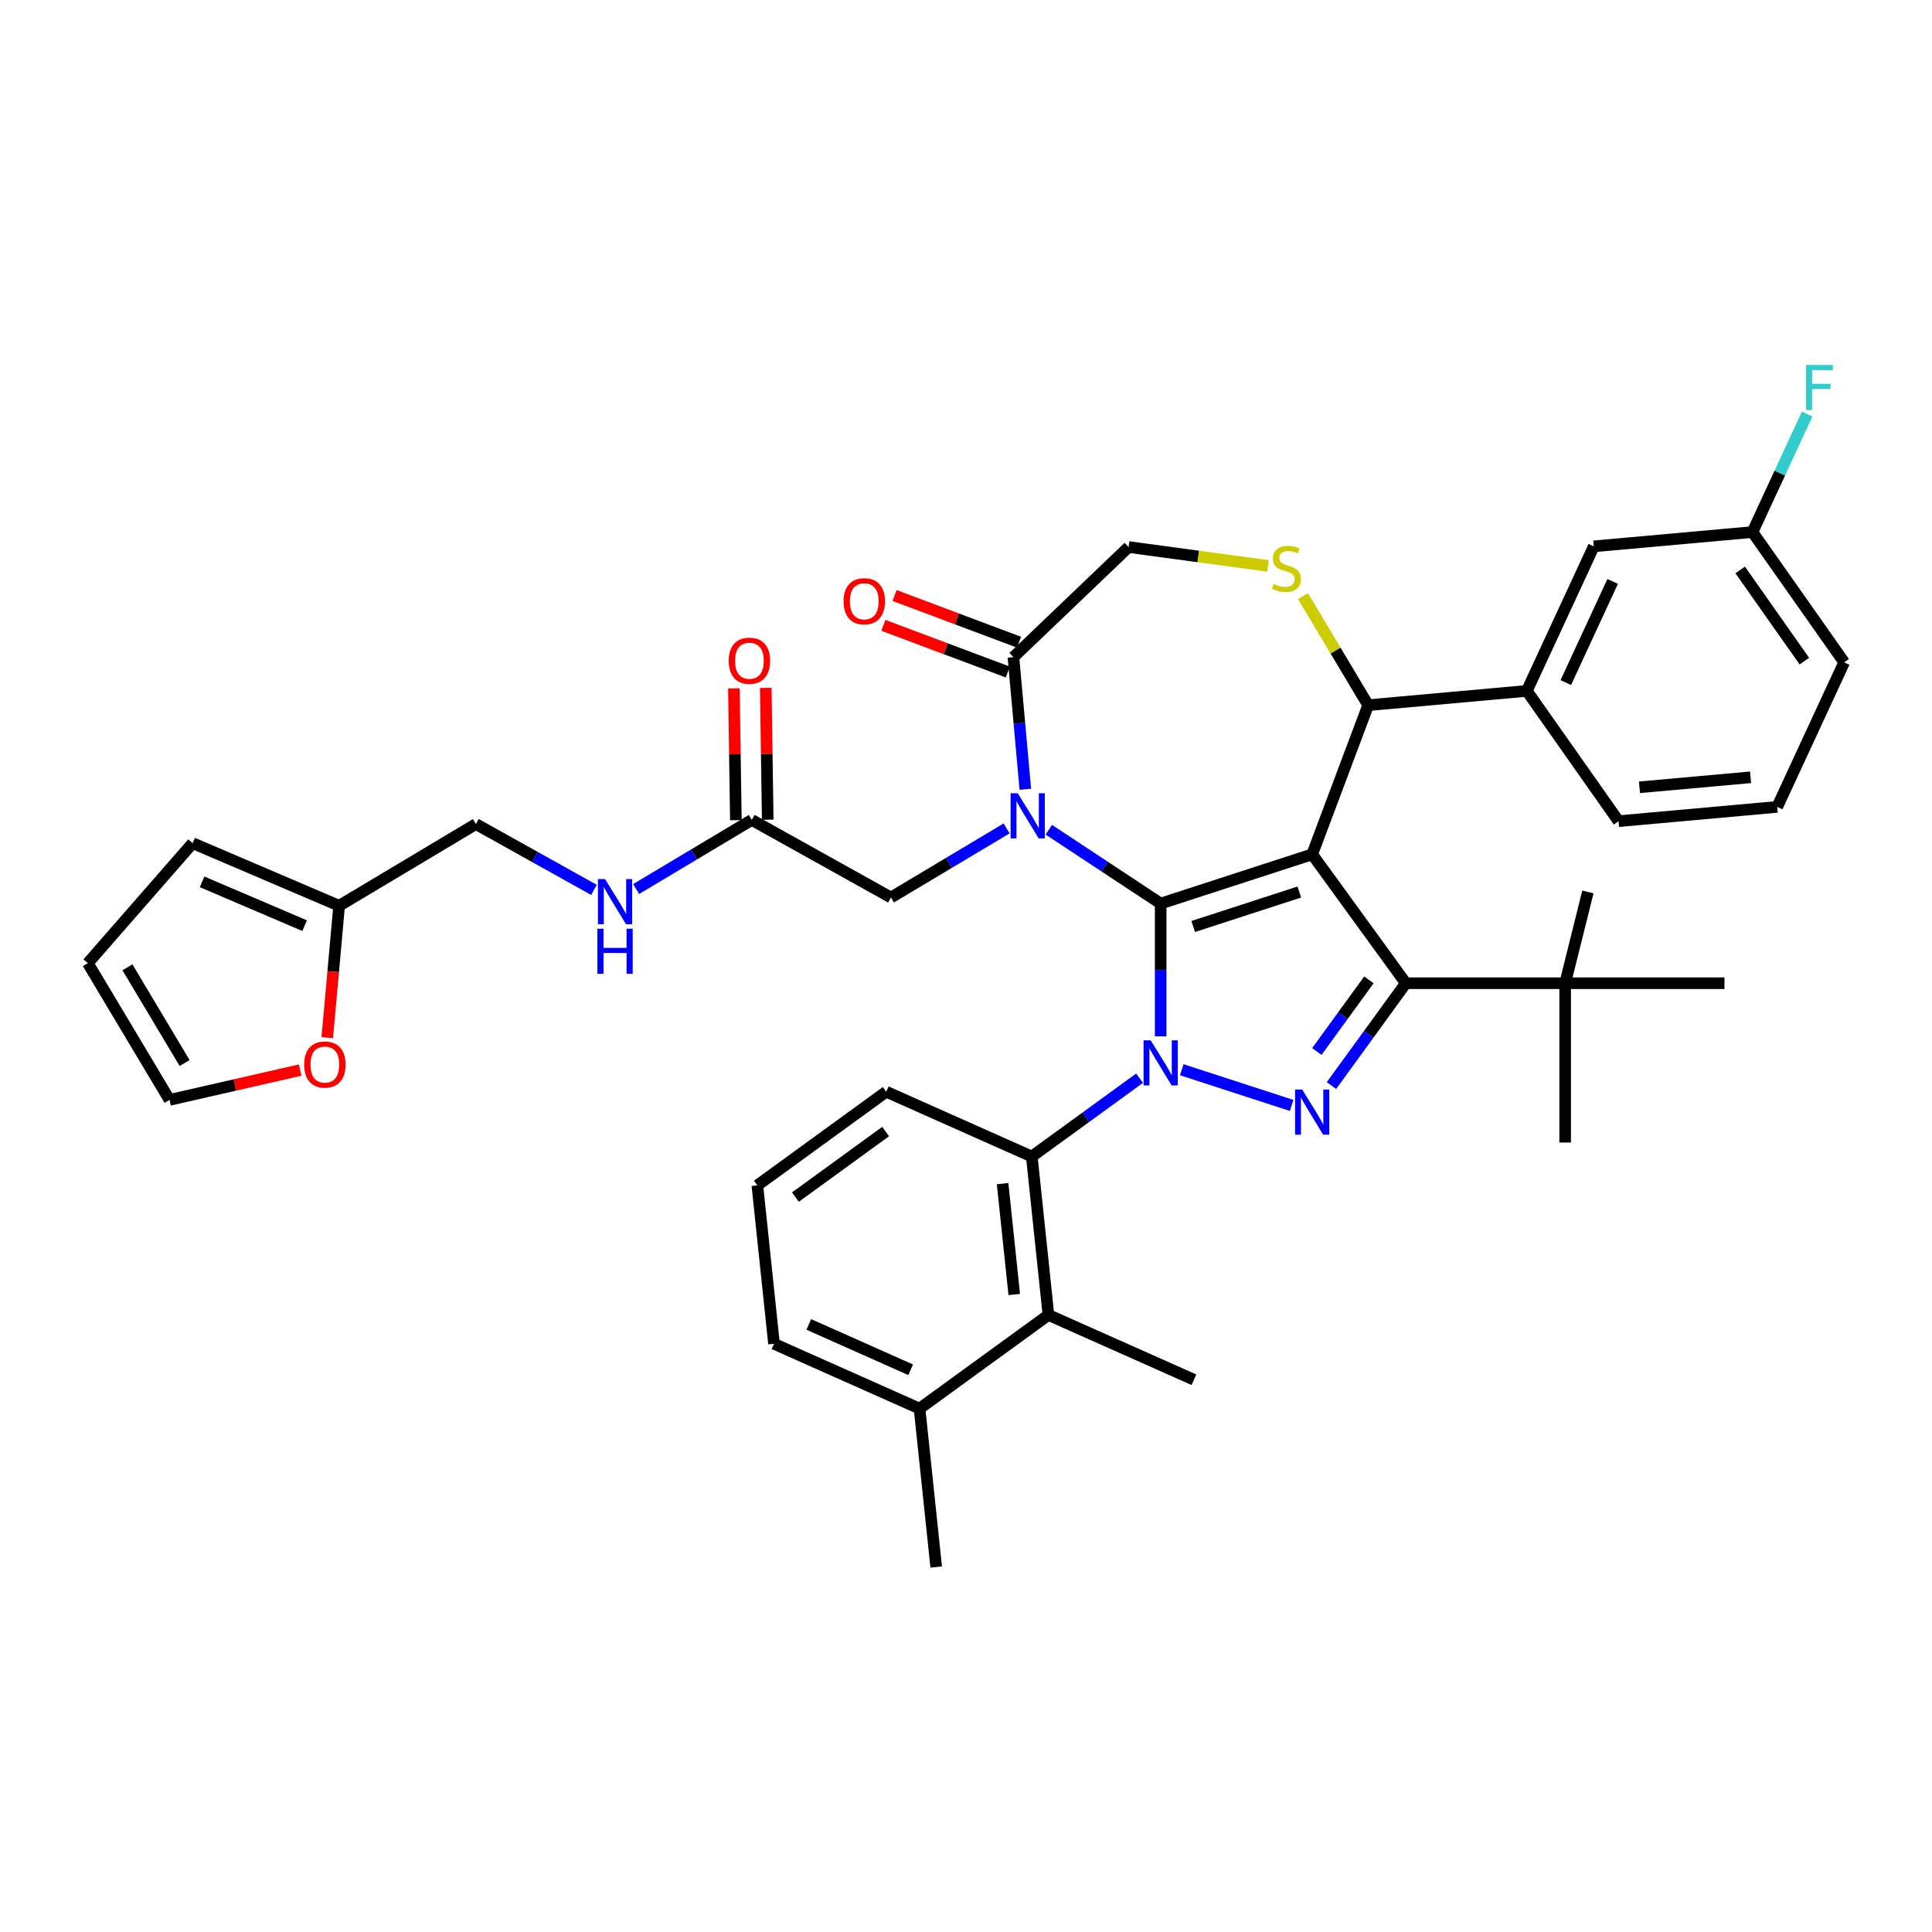 <?xml version='1.0' encoding='iso-8859-1'?>
<svg version='1.1' baseProfile='full'
              xmlns='http://www.w3.org/2000/svg'
                      xmlns:rdkit='http://www.rdkit.org/xml'
                      xmlns:xlink='http://www.w3.org/1999/xlink'
                  xml:space='preserve'
width='1000px' height='1000px' viewBox='0 0 1000 1000'>
<!-- END OF HEADER -->
<rect style='opacity:1.0;fill:#FFFFFF;stroke:none' width='1000' height='1000' x='0' y='0'> </rect>
<path class='bond-0' d='M 389.131,424.394 L 359.196,442.28' style='fill:none;fill-rule:evenodd;stroke:#000000;stroke-width:6px;stroke-linecap:butt;stroke-linejoin:miter;stroke-opacity:1' />
<path class='bond-0' d='M 359.196,442.28 L 329.261,460.165' style='fill:none;fill-rule:evenodd;stroke:#0000FF;stroke-width:6px;stroke-linecap:butt;stroke-linejoin:miter;stroke-opacity:1' />
<path class='bond-1' d='M 397.376,424.271 L 396.866,390.162' style='fill:none;fill-rule:evenodd;stroke:#000000;stroke-width:6px;stroke-linecap:butt;stroke-linejoin:miter;stroke-opacity:1' />
<path class='bond-1' d='M 396.866,390.162 L 396.356,356.052' style='fill:none;fill-rule:evenodd;stroke:#FF0000;stroke-width:6px;stroke-linecap:butt;stroke-linejoin:miter;stroke-opacity:1' />
<path class='bond-1' d='M 380.886,424.518 L 380.376,390.408' style='fill:none;fill-rule:evenodd;stroke:#000000;stroke-width:6px;stroke-linecap:butt;stroke-linejoin:miter;stroke-opacity:1' />
<path class='bond-1' d='M 380.376,390.408 L 379.866,356.299' style='fill:none;fill-rule:evenodd;stroke:#FF0000;stroke-width:6px;stroke-linecap:butt;stroke-linejoin:miter;stroke-opacity:1' />
<path class='bond-2' d='M 389.131,424.394 L 461.153,464.552' style='fill:none;fill-rule:evenodd;stroke:#000000;stroke-width:6px;stroke-linecap:butt;stroke-linejoin:miter;stroke-opacity:1' />
<path class='bond-3' d='M 175.533,468.825 L 172.462,502.954' style='fill:none;fill-rule:evenodd;stroke:#000000;stroke-width:6px;stroke-linecap:butt;stroke-linejoin:miter;stroke-opacity:1' />
<path class='bond-3' d='M 172.462,502.954 L 169.39,537.084' style='fill:none;fill-rule:evenodd;stroke:#FF0000;stroke-width:6px;stroke-linecap:butt;stroke-linejoin:miter;stroke-opacity:1' />
<path class='bond-4' d='M 175.533,468.825 L 99.709,436.416' style='fill:none;fill-rule:evenodd;stroke:#000000;stroke-width:6px;stroke-linecap:butt;stroke-linejoin:miter;stroke-opacity:1' />
<path class='bond-4' d='M 157.678,479.129 L 104.6,456.442' style='fill:none;fill-rule:evenodd;stroke:#000000;stroke-width:6px;stroke-linecap:butt;stroke-linejoin:miter;stroke-opacity:1' />
<path class='bond-5' d='M 175.533,468.825 L 246.321,426.531' style='fill:none;fill-rule:evenodd;stroke:#000000;stroke-width:6px;stroke-linecap:butt;stroke-linejoin:miter;stroke-opacity:1' />
<path class='bond-6' d='M 307.425,460.601 L 276.873,443.566' style='fill:none;fill-rule:evenodd;stroke:#0000FF;stroke-width:6px;stroke-linecap:butt;stroke-linejoin:miter;stroke-opacity:1' />
<path class='bond-6' d='M 276.873,443.566 L 246.321,426.531' style='fill:none;fill-rule:evenodd;stroke:#000000;stroke-width:6px;stroke-linecap:butt;stroke-linejoin:miter;stroke-opacity:1' />
<path class='bond-7' d='M 155.36,553.871 L 121.554,561.587' style='fill:none;fill-rule:evenodd;stroke:#FF0000;stroke-width:6px;stroke-linecap:butt;stroke-linejoin:miter;stroke-opacity:1' />
<path class='bond-7' d='M 121.554,561.587 L 87.749,569.303' style='fill:none;fill-rule:evenodd;stroke:#000000;stroke-width:6px;stroke-linecap:butt;stroke-linejoin:miter;stroke-opacity:1' />
<path class='bond-8' d='M 589.843,558.078 L 561.946,578.346' style='fill:none;fill-rule:evenodd;stroke:#0000FF;stroke-width:6px;stroke-linecap:butt;stroke-linejoin:miter;stroke-opacity:1' />
<path class='bond-8' d='M 561.946,578.346 L 534.049,598.615' style='fill:none;fill-rule:evenodd;stroke:#000000;stroke-width:6px;stroke-linecap:butt;stroke-linejoin:miter;stroke-opacity:1' />
<path class='bond-9' d='M 600.761,536.408 L 600.761,502.046' style='fill:none;fill-rule:evenodd;stroke:#0000FF;stroke-width:6px;stroke-linecap:butt;stroke-linejoin:miter;stroke-opacity:1' />
<path class='bond-9' d='M 600.761,502.046 L 600.761,467.685' style='fill:none;fill-rule:evenodd;stroke:#000000;stroke-width:6px;stroke-linecap:butt;stroke-linejoin:miter;stroke-opacity:1' />
<path class='bond-10' d='M 611.678,553.693 L 668.554,572.173' style='fill:none;fill-rule:evenodd;stroke:#0000FF;stroke-width:6px;stroke-linecap:butt;stroke-linejoin:miter;stroke-opacity:1' />
<path class='bond-11' d='M 727.654,508.915 L 810.115,508.915' style='fill:none;fill-rule:evenodd;stroke:#000000;stroke-width:6px;stroke-linecap:butt;stroke-linejoin:miter;stroke-opacity:1' />
<path class='bond-12' d='M 727.654,508.915 L 679.185,442.203' style='fill:none;fill-rule:evenodd;stroke:#000000;stroke-width:6px;stroke-linecap:butt;stroke-linejoin:miter;stroke-opacity:1' />
<path class='bond-13' d='M 727.654,508.915 L 708.41,535.402' style='fill:none;fill-rule:evenodd;stroke:#000000;stroke-width:6px;stroke-linecap:butt;stroke-linejoin:miter;stroke-opacity:1' />
<path class='bond-13' d='M 708.41,535.402 L 689.166,561.889' style='fill:none;fill-rule:evenodd;stroke:#0000FF;stroke-width:6px;stroke-linecap:butt;stroke-linejoin:miter;stroke-opacity:1' />
<path class='bond-13' d='M 708.539,507.168 L 695.068,525.709' style='fill:none;fill-rule:evenodd;stroke:#000000;stroke-width:6px;stroke-linecap:butt;stroke-linejoin:miter;stroke-opacity:1' />
<path class='bond-13' d='M 695.068,525.709 L 681.597,544.249' style='fill:none;fill-rule:evenodd;stroke:#0000FF;stroke-width:6px;stroke-linecap:butt;stroke-linejoin:miter;stroke-opacity:1' />
<path class='bond-14' d='M 679.185,442.203 L 600.761,467.685' style='fill:none;fill-rule:evenodd;stroke:#000000;stroke-width:6px;stroke-linecap:butt;stroke-linejoin:miter;stroke-opacity:1' />
<path class='bond-14' d='M 672.518,461.711 L 617.621,479.548' style='fill:none;fill-rule:evenodd;stroke:#000000;stroke-width:6px;stroke-linecap:butt;stroke-linejoin:miter;stroke-opacity:1' />
<path class='bond-15' d='M 679.185,442.203 L 708.16,365.001' style='fill:none;fill-rule:evenodd;stroke:#000000;stroke-width:6px;stroke-linecap:butt;stroke-linejoin:miter;stroke-opacity:1' />
<path class='bond-16' d='M 600.761,467.685 L 571.81,448.575' style='fill:none;fill-rule:evenodd;stroke:#000000;stroke-width:6px;stroke-linecap:butt;stroke-linejoin:miter;stroke-opacity:1' />
<path class='bond-16' d='M 571.81,448.575 L 542.859,429.465' style='fill:none;fill-rule:evenodd;stroke:#0000FF;stroke-width:6px;stroke-linecap:butt;stroke-linejoin:miter;stroke-opacity:1' />
<path class='bond-17' d='M 530.705,408.52 L 527.627,374.325' style='fill:none;fill-rule:evenodd;stroke:#0000FF;stroke-width:6px;stroke-linecap:butt;stroke-linejoin:miter;stroke-opacity:1' />
<path class='bond-17' d='M 527.627,374.325 L 524.549,340.129' style='fill:none;fill-rule:evenodd;stroke:#000000;stroke-width:6px;stroke-linecap:butt;stroke-linejoin:miter;stroke-opacity:1' />
<path class='bond-18' d='M 521.023,428.781 L 491.088,446.666' style='fill:none;fill-rule:evenodd;stroke:#0000FF;stroke-width:6px;stroke-linecap:butt;stroke-linejoin:miter;stroke-opacity:1' />
<path class='bond-18' d='M 491.088,446.666 L 461.153,464.552' style='fill:none;fill-rule:evenodd;stroke:#000000;stroke-width:6px;stroke-linecap:butt;stroke-linejoin:miter;stroke-opacity:1' />
<path class='bond-19' d='M 524.549,340.129 L 584.152,283.144' style='fill:none;fill-rule:evenodd;stroke:#000000;stroke-width:6px;stroke-linecap:butt;stroke-linejoin:miter;stroke-opacity:1' />
<path class='bond-20' d='M 527.447,332.409 L 495.236,320.32' style='fill:none;fill-rule:evenodd;stroke:#000000;stroke-width:6px;stroke-linecap:butt;stroke-linejoin:miter;stroke-opacity:1' />
<path class='bond-20' d='M 495.236,320.32 L 463.026,308.231' style='fill:none;fill-rule:evenodd;stroke:#FF0000;stroke-width:6px;stroke-linecap:butt;stroke-linejoin:miter;stroke-opacity:1' />
<path class='bond-20' d='M 521.652,347.85 L 489.441,335.761' style='fill:none;fill-rule:evenodd;stroke:#000000;stroke-width:6px;stroke-linecap:butt;stroke-linejoin:miter;stroke-opacity:1' />
<path class='bond-20' d='M 489.441,335.761 L 457.231,323.672' style='fill:none;fill-rule:evenodd;stroke:#FF0000;stroke-width:6px;stroke-linecap:butt;stroke-linejoin:miter;stroke-opacity:1' />
<path class='bond-21' d='M 584.152,283.144 L 620.234,288.032' style='fill:none;fill-rule:evenodd;stroke:#000000;stroke-width:6px;stroke-linecap:butt;stroke-linejoin:miter;stroke-opacity:1' />
<path class='bond-21' d='M 620.234,288.032 L 656.317,292.919' style='fill:none;fill-rule:evenodd;stroke:#CCCC00;stroke-width:6px;stroke-linecap:butt;stroke-linejoin:miter;stroke-opacity:1' />
<path class='bond-22' d='M 674.429,308.544 L 691.294,336.773' style='fill:none;fill-rule:evenodd;stroke:#CCCC00;stroke-width:6px;stroke-linecap:butt;stroke-linejoin:miter;stroke-opacity:1' />
<path class='bond-22' d='M 691.294,336.773 L 708.16,365.001' style='fill:none;fill-rule:evenodd;stroke:#000000;stroke-width:6px;stroke-linecap:butt;stroke-linejoin:miter;stroke-opacity:1' />
<path class='bond-23' d='M 708.16,365.001 L 790.288,357.609' style='fill:none;fill-rule:evenodd;stroke:#000000;stroke-width:6px;stroke-linecap:butt;stroke-linejoin:miter;stroke-opacity:1' />
<path class='bond-24' d='M 824.951,282.788 L 790.288,357.609' style='fill:none;fill-rule:evenodd;stroke:#000000;stroke-width:6px;stroke-linecap:butt;stroke-linejoin:miter;stroke-opacity:1' />
<path class='bond-24' d='M 834.716,300.944 L 810.452,353.319' style='fill:none;fill-rule:evenodd;stroke:#000000;stroke-width:6px;stroke-linecap:butt;stroke-linejoin:miter;stroke-opacity:1' />
<path class='bond-25' d='M 824.951,282.788 L 907.08,275.396' style='fill:none;fill-rule:evenodd;stroke:#000000;stroke-width:6px;stroke-linecap:butt;stroke-linejoin:miter;stroke-opacity:1' />
<path class='bond-26' d='M 907.08,275.396 L 921.229,244.855' style='fill:none;fill-rule:evenodd;stroke:#000000;stroke-width:6px;stroke-linecap:butt;stroke-linejoin:miter;stroke-opacity:1' />
<path class='bond-26' d='M 921.229,244.855 L 935.378,214.313' style='fill:none;fill-rule:evenodd;stroke:#33CCCC;stroke-width:6px;stroke-linecap:butt;stroke-linejoin:miter;stroke-opacity:1' />
<path class='bond-27' d='M 907.08,275.396 L 954.545,342.826' style='fill:none;fill-rule:evenodd;stroke:#000000;stroke-width:6px;stroke-linecap:butt;stroke-linejoin:miter;stroke-opacity:1' />
<path class='bond-27' d='M 900.714,295.004 L 933.94,342.205' style='fill:none;fill-rule:evenodd;stroke:#000000;stroke-width:6px;stroke-linecap:butt;stroke-linejoin:miter;stroke-opacity:1' />
<path class='bond-28' d='M 790.288,357.609 L 837.754,425.039' style='fill:none;fill-rule:evenodd;stroke:#000000;stroke-width:6px;stroke-linecap:butt;stroke-linejoin:miter;stroke-opacity:1' />
<path class='bond-29' d='M 542.668,680.624 L 534.049,598.615' style='fill:none;fill-rule:evenodd;stroke:#000000;stroke-width:6px;stroke-linecap:butt;stroke-linejoin:miter;stroke-opacity:1' />
<path class='bond-29' d='M 524.973,670.046 L 518.94,612.64' style='fill:none;fill-rule:evenodd;stroke:#000000;stroke-width:6px;stroke-linecap:butt;stroke-linejoin:miter;stroke-opacity:1' />
<path class='bond-30' d='M 542.668,680.624 L 475.956,729.093' style='fill:none;fill-rule:evenodd;stroke:#000000;stroke-width:6px;stroke-linecap:butt;stroke-linejoin:miter;stroke-opacity:1' />
<path class='bond-31' d='M 542.668,680.624 L 617.999,714.163' style='fill:none;fill-rule:evenodd;stroke:#000000;stroke-width:6px;stroke-linecap:butt;stroke-linejoin:miter;stroke-opacity:1' />
<path class='bond-32' d='M 534.049,598.615 L 458.717,565.075' style='fill:none;fill-rule:evenodd;stroke:#000000;stroke-width:6px;stroke-linecap:butt;stroke-linejoin:miter;stroke-opacity:1' />
<path class='bond-33' d='M 810.115,508.915 L 821.897,461.67' style='fill:none;fill-rule:evenodd;stroke:#000000;stroke-width:6px;stroke-linecap:butt;stroke-linejoin:miter;stroke-opacity:1' />
<path class='bond-34' d='M 810.115,508.915 L 810.115,591.376' style='fill:none;fill-rule:evenodd;stroke:#000000;stroke-width:6px;stroke-linecap:butt;stroke-linejoin:miter;stroke-opacity:1' />
<path class='bond-35' d='M 810.115,508.915 L 892.575,508.915' style='fill:none;fill-rule:evenodd;stroke:#000000;stroke-width:6px;stroke-linecap:butt;stroke-linejoin:miter;stroke-opacity:1' />
<path class='bond-36' d='M 475.956,729.093 L 400.625,695.553' style='fill:none;fill-rule:evenodd;stroke:#000000;stroke-width:6px;stroke-linecap:butt;stroke-linejoin:miter;stroke-opacity:1' />
<path class='bond-36' d='M 471.364,708.995 L 418.632,685.518' style='fill:none;fill-rule:evenodd;stroke:#000000;stroke-width:6px;stroke-linecap:butt;stroke-linejoin:miter;stroke-opacity:1' />
<path class='bond-37' d='M 475.956,729.093 L 484.576,811.101' style='fill:none;fill-rule:evenodd;stroke:#000000;stroke-width:6px;stroke-linecap:butt;stroke-linejoin:miter;stroke-opacity:1' />
<path class='bond-38' d='M 392.005,613.544 L 400.625,695.553' style='fill:none;fill-rule:evenodd;stroke:#000000;stroke-width:6px;stroke-linecap:butt;stroke-linejoin:miter;stroke-opacity:1' />
<path class='bond-39' d='M 392.005,613.544 L 458.717,565.075' style='fill:none;fill-rule:evenodd;stroke:#000000;stroke-width:6px;stroke-linecap:butt;stroke-linejoin:miter;stroke-opacity:1' />
<path class='bond-39' d='M 411.706,619.616 L 458.404,585.688' style='fill:none;fill-rule:evenodd;stroke:#000000;stroke-width:6px;stroke-linecap:butt;stroke-linejoin:miter;stroke-opacity:1' />
<path class='bond-40' d='M 919.883,417.647 L 837.754,425.039' style='fill:none;fill-rule:evenodd;stroke:#000000;stroke-width:6px;stroke-linecap:butt;stroke-linejoin:miter;stroke-opacity:1' />
<path class='bond-40' d='M 906.085,402.33 L 848.595,407.504' style='fill:none;fill-rule:evenodd;stroke:#000000;stroke-width:6px;stroke-linecap:butt;stroke-linejoin:miter;stroke-opacity:1' />
<path class='bond-41' d='M 919.883,417.647 L 954.545,342.826' style='fill:none;fill-rule:evenodd;stroke:#000000;stroke-width:6px;stroke-linecap:butt;stroke-linejoin:miter;stroke-opacity:1' />
<path class='bond-42' d='M 99.709,436.416 L 45.455,498.515' style='fill:none;fill-rule:evenodd;stroke:#000000;stroke-width:6px;stroke-linecap:butt;stroke-linejoin:miter;stroke-opacity:1' />
<path class='bond-43' d='M 87.749,569.303 L 45.455,498.515' style='fill:none;fill-rule:evenodd;stroke:#000000;stroke-width:6px;stroke-linecap:butt;stroke-linejoin:miter;stroke-opacity:1' />
<path class='bond-43' d='M 95.562,550.226 L 65.956,500.674' style='fill:none;fill-rule:evenodd;stroke:#000000;stroke-width:6px;stroke-linecap:butt;stroke-linejoin:miter;stroke-opacity:1' />
<path  class='atom-2' d='M 313.181 455.012
L 320.833 467.381
Q 321.592 468.601, 322.813 470.811
Q 324.033 473.021, 324.099 473.153
L 324.099 455.012
L 327.199 455.012
L 327.199 478.365
L 324 478.365
L 315.787 464.841
Q 314.83 463.258, 313.808 461.444
Q 312.818 459.63, 312.521 459.069
L 312.521 478.365
L 309.487 478.365
L 309.487 455.012
L 313.181 455.012
' fill='#0000FF'/>
<path  class='atom-2' d='M 309.207 480.7
L 312.373 480.7
L 312.373 490.628
L 324.313 490.628
L 324.313 480.7
L 327.48 480.7
L 327.48 504.053
L 324.313 504.053
L 324.313 493.267
L 312.373 493.267
L 312.373 504.053
L 309.207 504.053
L 309.207 480.7
' fill='#0000FF'/>
<path  class='atom-3' d='M 377.178 342.009
Q 377.178 336.402, 379.949 333.268
Q 382.719 330.135, 387.898 330.135
Q 393.076 330.135, 395.847 333.268
Q 398.618 336.402, 398.618 342.009
Q 398.618 347.682, 395.814 350.915
Q 393.01 354.114, 387.898 354.114
Q 382.752 354.114, 379.949 350.915
Q 377.178 347.715, 377.178 342.009
M 387.898 351.476
Q 391.46 351.476, 393.373 349.101
Q 395.319 346.693, 395.319 342.009
Q 395.319 337.424, 393.373 335.115
Q 391.46 332.774, 387.898 332.774
Q 384.335 332.774, 382.389 335.082
Q 380.476 337.391, 380.476 342.009
Q 380.476 346.726, 382.389 349.101
Q 384.335 351.476, 387.898 351.476
' fill='#FF0000'/>
<path  class='atom-4' d='M 157.422 551.02
Q 157.422 545.412, 160.192 542.279
Q 162.963 539.145, 168.142 539.145
Q 173.32 539.145, 176.091 542.279
Q 178.861 545.412, 178.861 551.02
Q 178.861 556.693, 176.058 559.925
Q 173.254 563.125, 168.142 563.125
Q 162.996 563.125, 160.192 559.925
Q 157.422 556.726, 157.422 551.02
M 168.142 560.486
Q 171.704 560.486, 173.617 558.111
Q 175.563 555.703, 175.563 551.02
Q 175.563 546.435, 173.617 544.126
Q 171.704 541.784, 168.142 541.784
Q 164.579 541.784, 162.633 544.093
Q 160.72 546.402, 160.72 551.02
Q 160.72 555.736, 162.633 558.111
Q 164.579 560.486, 168.142 560.486
' fill='#FF0000'/>
<path  class='atom-5' d='M 595.598 538.469
L 603.251 550.838
Q 604.009 552.059, 605.23 554.269
Q 606.45 556.479, 606.516 556.611
L 606.516 538.469
L 609.617 538.469
L 609.617 561.822
L 606.417 561.822
L 598.204 548.299
Q 597.248 546.715, 596.225 544.901
Q 595.236 543.087, 594.939 542.526
L 594.939 561.822
L 591.904 561.822
L 591.904 538.469
L 595.598 538.469
' fill='#0000FF'/>
<path  class='atom-7' d='M 674.023 563.951
L 681.675 576.32
Q 682.434 577.54, 683.655 579.75
Q 684.875 581.96, 684.941 582.092
L 684.941 563.951
L 688.041 563.951
L 688.041 587.304
L 684.842 587.304
L 676.629 573.78
Q 675.672 572.197, 674.65 570.383
Q 673.66 568.569, 673.363 568.008
L 673.363 587.304
L 670.329 587.304
L 670.329 563.951
L 674.023 563.951
' fill='#0000FF'/>
<path  class='atom-10' d='M 526.779 410.581
L 534.431 422.951
Q 535.19 424.171, 536.411 426.381
Q 537.631 428.591, 537.697 428.723
L 537.697 410.581
L 540.797 410.581
L 540.797 433.934
L 537.598 433.934
L 529.385 420.411
Q 528.428 418.827, 527.406 417.013
Q 526.416 415.199, 526.119 414.638
L 526.119 433.934
L 523.085 433.934
L 523.085 410.581
L 526.779 410.581
' fill='#0000FF'/>
<path  class='atom-13' d='M 659.269 302.228
Q 659.533 302.327, 660.621 302.789
Q 661.71 303.25, 662.897 303.547
Q 664.118 303.811, 665.305 303.811
Q 667.515 303.811, 668.801 302.756
Q 670.088 301.667, 670.088 299.787
Q 670.088 298.501, 669.428 297.709
Q 668.801 296.918, 667.812 296.489
Q 666.822 296.06, 665.173 295.565
Q 663.095 294.938, 661.842 294.345
Q 660.621 293.751, 659.731 292.498
Q 658.873 291.244, 658.873 289.133
Q 658.873 286.198, 660.852 284.384
Q 662.864 282.569, 666.822 282.569
Q 669.527 282.569, 672.595 283.856
L 671.836 286.396
Q 669.032 285.241, 666.921 285.241
Q 664.645 285.241, 663.392 286.198
Q 662.139 287.121, 662.172 288.737
Q 662.172 289.991, 662.798 290.749
Q 663.458 291.508, 664.381 291.937
Q 665.338 292.366, 666.921 292.86
Q 669.032 293.52, 670.286 294.18
Q 671.539 294.84, 672.43 296.192
Q 673.353 297.511, 673.353 299.787
Q 673.353 303.02, 671.176 304.768
Q 669.032 306.483, 665.437 306.483
Q 663.359 306.483, 661.776 306.021
Q 660.225 305.592, 658.378 304.834
L 659.269 302.228
' fill='#CCCC00'/>
<path  class='atom-15' d='M 436.627 311.221
Q 436.627 305.613, 439.398 302.48
Q 442.169 299.346, 447.347 299.346
Q 452.526 299.346, 455.296 302.48
Q 458.067 305.613, 458.067 311.221
Q 458.067 316.894, 455.263 320.126
Q 452.46 323.326, 447.347 323.326
Q 442.201 323.326, 439.398 320.126
Q 436.627 316.927, 436.627 311.221
M 447.347 320.687
Q 450.909 320.687, 452.822 318.312
Q 454.768 315.904, 454.768 311.221
Q 454.768 306.636, 452.822 304.327
Q 450.909 301.985, 447.347 301.985
Q 443.785 301.985, 441.839 304.294
Q 439.926 306.603, 439.926 311.221
Q 439.926 315.937, 441.839 318.312
Q 443.785 320.687, 447.347 320.687
' fill='#FF0000'/>
<path  class='atom-32' d='M 934.799 188.899
L 948.686 188.899
L 948.686 191.57
L 937.933 191.57
L 937.933 198.662
L 947.498 198.662
L 947.498 201.367
L 937.933 201.367
L 937.933 212.251
L 934.799 212.251
L 934.799 188.899
' fill='#33CCCC'/>
</svg>
